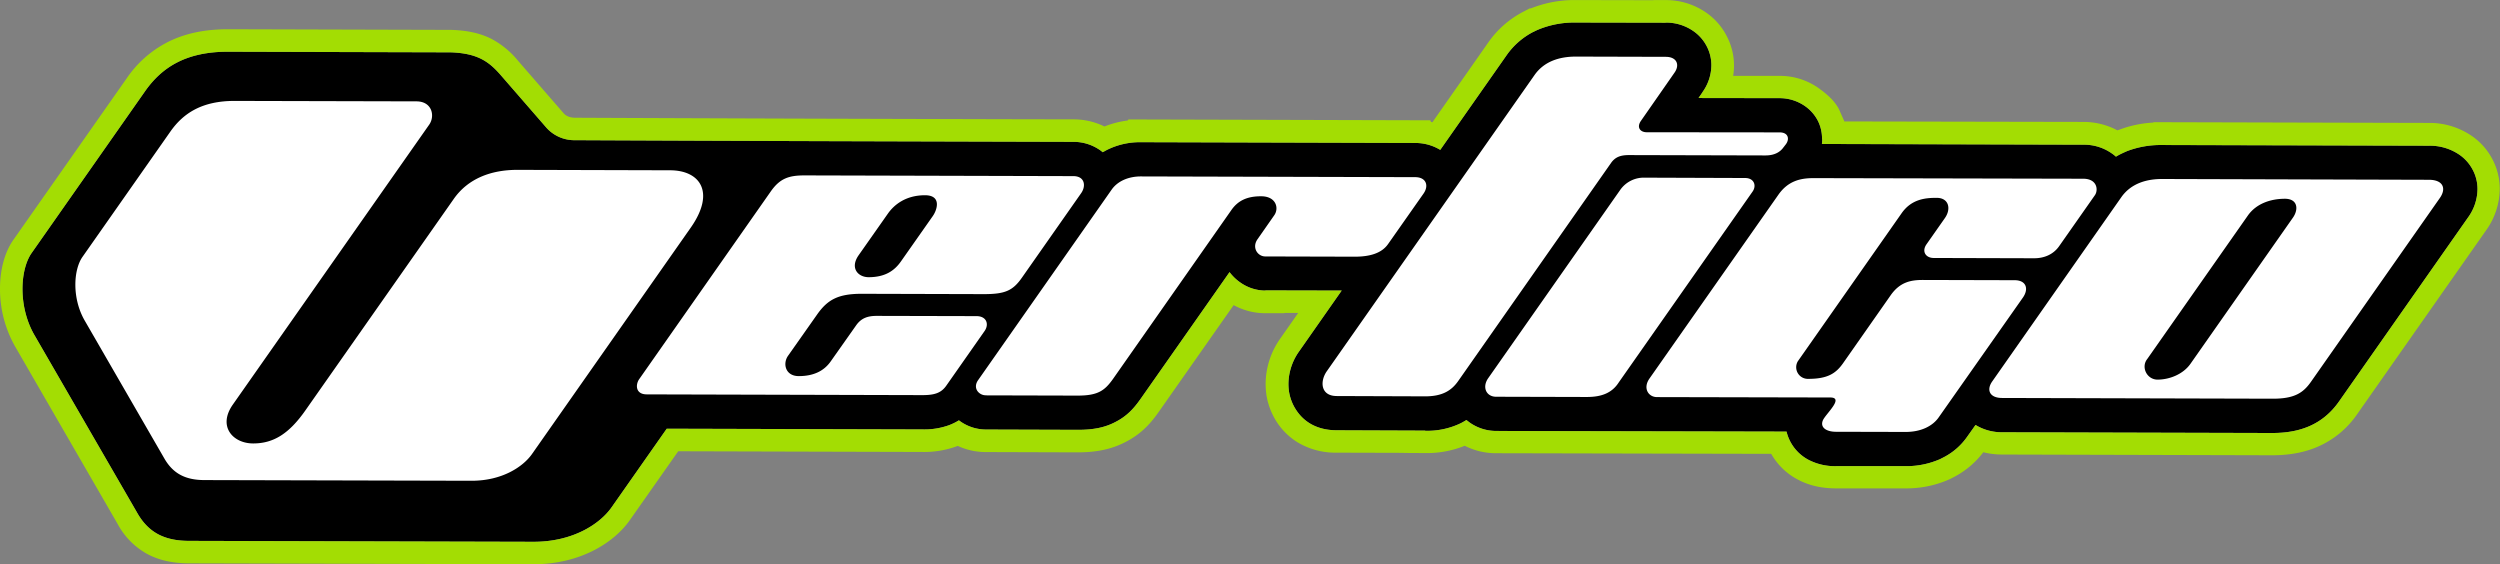 <?xml version="1.0" encoding="UTF-8" standalone="no"?><svg viewBox="0 0 1342.18 302.92" xmlns:xlink="http://www.w3.org/1999/xlink" xmlns="http://www.w3.org/2000/svg" data-name="Capa 1" id="Capa_1"><rect x="0" y="0" width="1342.18" height="302.92" fill="#808080" stroke="none"/><defs><style>.cls-1{fill:none;}.cls-2{clip-path:url(#clip-path);}.cls-3{fill:#a3dd03;}.cls-4{fill:#fff;fill-rule:evenodd;}</style><clipPath id="clip-path"><rect height="302.92" width="1342.18" class="cls-1"></rect></clipPath></defs><g class="cls-2"><path d="M894.27,12.13a25.57,25.57,0,0,1,14.82,4.54,22.34,22.34,0,0,1,7.22,8.21,22,22,0,0,1,2.48,10.24A25.15,25.15,0,0,1,914,49.5l.05,0-2.16,3.13,43.53.07A23.8,23.8,0,0,1,969.1,57a21.79,21.79,0,0,1,7,8.13,21.43,21.43,0,0,1,2.1,9.47l.08,0a17.12,17.12,0,0,1-.15,2.7l140.3.39h.08a26,26,0,0,1,15.29,4.7,18.51,18.51,0,0,1,2.19,1.73c.94-.57,1.92-1.11,2.91-1.59,1.32-.62,2.39-1.12,3.2-1.45a50.85,50.85,0,0,1,18.49-3.22v0h0l143.36.38A28,28,0,0,1,1320.27,83a22.42,22.42,0,0,1,7.25,8.14,22,22,0,0,1,2.58,10.49,26.36,26.36,0,0,1-5.14,15.2l-69.23,98.73c-8.7,12.39-21,16.93-35.77,16.91l-145-.4h0a27,27,0,0,1-14.35-3.92l-4.67,6.57A34.62,34.62,0,0,1,1044.44,245c-1,.56-1.94,1-2.77,1.45a44.88,44.88,0,0,1-18.65,3.82H985.73a30.74,30.74,0,0,1-14.58-3.3,23.3,23.3,0,0,1-12-15.26l-155.91-.35a24.73,24.73,0,0,1-14.15-4.47c-.61-.45-1.2-.91-1.82-1.41-.86.57-1.8,1.07-2.78,1.61a41.23,41.23,0,0,1-19.09,4.18h-.24v-.09L717.7,231c-11.87,0-19.4-5.61-23.41-13.64A25.54,25.54,0,0,1,692,210a27.41,27.41,0,0,1-.12-6.62,30.66,30.66,0,0,1,5.44-14.55l23-32.84-41-.09V156a23.49,23.49,0,0,1-13.52-4.4,25,25,0,0,1-5.69-5.51l-47.55,67.77c-3.79,5.44-7.51,9.49-13.57,12.62-5.63,3-11.84,4.3-20.34,4.28l-49.43-.16h-.1a24,24,0,0,1-13.59-4.4c-.26-.17-.46-.35-.71-.54a31.52,31.52,0,0,1-5.27,2.61,39.21,39.21,0,0,1-14.31,2.27l-137.29-.38-29.62,42.22c-6.18,8.84-20.69,18.53-41.91,18.49h-.1l-184.72-.49h0c-13.15,0-21.77-4.37-27.79-14.8L18.55,180c-8.94-15.42-7.8-35.24-1.57-44.16L77.87,49c8.92-12.72,21.85-21.27,44.58-21.23h.07l119.35.33c14.69.48,20.75,5.07,27.1,12.39l24.51,28.21a20.11,20.11,0,0,0,15.35,6.56c89.24.44,178.16.65,267.39.9a24.77,24.77,0,0,1,14.35,4.44c.5.35,1,.74,1.46,1.13a10.86,10.86,0,0,1,1.1-.61c.78-.43,1.6-.88,2.52-1.28a39.66,39.66,0,0,1,16.57-3.5h.22l0,0,0,0,147.34.42,0,0a25.72,25.72,0,0,1,13.45,3.71l35.51-50.65a39.77,39.77,0,0,1,14.35-12.65l.1,0a33.69,33.69,0,0,1,3.18-1.5,50.46,50.46,0,0,1,19.5-3.57h.11l48.18.09Z"></path><path d="M894.27,12.13a25.57,25.57,0,0,1,14.82,4.54,22.25,22.25,0,0,1,7.22,8.21,22,22,0,0,1,2.48,10.24A25.15,25.15,0,0,1,914,49.5l.05,0-2.16,3.13,43.53.07A23.76,23.76,0,0,1,969.1,57a21.68,21.68,0,0,1,7,8.12,21.43,21.43,0,0,1,2.1,9.47l.08,0a17.12,17.12,0,0,1-.15,2.7l140.3.39h.08a25.88,25.88,0,0,1,15.29,4.7,18.51,18.51,0,0,1,2.19,1.73c.94-.57,1.92-1.11,2.91-1.59,1.32-.62,2.39-1.12,3.2-1.45a50.85,50.85,0,0,1,18.49-3.22v0h0l143.36.38A28,28,0,0,1,1320.27,83a22.33,22.33,0,0,1,7.25,8.14,22,22,0,0,1,2.58,10.49,26.36,26.36,0,0,1-5.14,15.2l-69.23,98.73c-8.7,12.39-21,16.93-35.77,16.91l-145-.4h0a27,27,0,0,1-14.35-3.92l-4.67,6.57A34.62,34.62,0,0,1,1044.44,245c-1,.56-1.94,1-2.77,1.45a44.88,44.88,0,0,1-18.65,3.82H985.73a30.73,30.73,0,0,1-14.58-3.29,23.29,23.29,0,0,1-12-15.27l-155.91-.34a24.73,24.73,0,0,1-14.15-4.47c-.61-.45-1.2-.91-1.82-1.41-.86.57-1.8,1.07-2.78,1.61a41.2,41.2,0,0,1-19.09,4.18h-.24v-.1L717.7,231c-11.87,0-19.4-5.61-23.41-13.64A25.54,25.54,0,0,1,692,210a27.41,27.41,0,0,1-.12-6.62,30.66,30.66,0,0,1,5.44-14.55l23-32.84-41-.09V156a23.49,23.49,0,0,1-13.52-4.4,25.23,25.23,0,0,1-5.69-5.51l-47.55,67.77c-3.79,5.44-7.51,9.49-13.57,12.62-5.63,3-11.84,4.3-20.34,4.28l-49.43-.16h-.1a24,24,0,0,1-13.59-4.4c-.26-.17-.46-.35-.71-.54a30.74,30.74,0,0,1-5.27,2.6,39,39,0,0,1-14.31,2.28l-137.29-.38-29.62,42.22c-6.18,8.84-20.69,18.53-41.91,18.49h-.1l-184.72-.49h0c-13.14,0-21.77-4.37-27.79-14.8L18.55,180c-8.94-15.42-7.8-35.24-1.57-44.16L77.87,49c8.92-12.72,21.85-21.27,44.58-21.23h.07l119.35.33c14.69.48,20.75,5.07,27.1,12.39l24.51,28.21a20.11,20.11,0,0,0,15.35,6.56c89.24.44,178.16.65,267.39.9a24.77,24.77,0,0,1,14.35,4.44c.5.35,1,.74,1.46,1.13a12.07,12.07,0,0,1,1.1-.61c.78-.43,1.6-.88,2.52-1.28a39.69,39.69,0,0,1,16.57-3.5h.22l0,0,0,0,147.34.42,0,0a25.72,25.72,0,0,1,13.45,3.71l35.51-50.65a39.77,39.77,0,0,1,14.35-12.65h.1c1-.57,2.14-1.05,3.18-1.49a50.66,50.66,0,0,1,19.5-3.58H846l0,0,48.18.09Zm0-12.08H887.7l0,.06-39-.08,0,0H846a62.71,62.71,0,0,0-24.12,4.48l-.06,0,0,0-.06,0-.37-.07-3.71,1.94a52.16,52.16,0,0,0-18.66,16.41h0l-30,42.85-.74-.16-.4-.92-7.88,0-147.34-.41-6.89,0-.32.54a50.62,50.62,0,0,0-12.5,3.22,37.62,37.62,0,0,0-16.52-3.83h0L537.44,64c-74.85-.21-152.27-.42-228.54-.79-4.14,0-5.78-1.81-6.34-2.45L278.08,32.58a46.5,46.5,0,0,0-14-11.59c-6-3.09-13-4.66-21.79-4.95h-.35L122.55,15.7h-.08c-12.85,0-23.66,2.33-33,7.19A59.09,59.09,0,0,0,68,42.08L7.1,128.88h0v0C2.45,135.55-.07,145,0,155.54A62.53,62.53,0,0,0,8.1,186l55.2,95.55a39.69,39.69,0,0,0,16,16c6.23,3.27,13.48,4.87,22.17,4.89h0l184.71.49h.11c26,0,43.81-12.19,51.83-23.66l26-37,131,.37h0a50.79,50.79,0,0,0,18.61-3.07l.47-.18a35.7,35.7,0,0,0,14.79,3.31h.11l49.4.16h0c10.44,0,18.44-1.73,25.94-5.65,8.85-4.58,13.83-10.59,17.88-16.4l40-57a35.08,35.08,0,0,0,16.82,4.34l10.45,0V168l7.4,0-9.73,13.88a42.53,42.53,0,0,0-7.58,20.33,39.79,39.79,0,0,0,.19,9.46v.18a37.83,37.83,0,0,0,3.42,10.85v0l0,0a35.65,35.65,0,0,0,13.19,14.68,39.44,39.44,0,0,0,21,5.64l36.35.1v.05l11.07.07h.3a54.25,54.25,0,0,0,21.18-3.92,36.89,36.89,0,0,0,16.61,4h.05l147.88.33a35,35,0,0,0,14.35,13.85h0l0,0c5.9,3.12,12.29,4.62,20.12,4.7H1023a56.68,56.68,0,0,0,23.65-4.9l.24-.11.24-.12.49-.25c.75-.38,1.69-.86,2.72-1.44h0a46.42,46.42,0,0,0,14.43-12.59,41.56,41.56,0,0,0,10,1.23h.05l145,.4h0c9.56,0,17.78-1.57,25.11-4.85a49.66,49.66,0,0,0,20.55-17.19l69.24-98.73a38.56,38.56,0,0,0,7.32-22.16,33.94,33.94,0,0,0-4-16.11,34.49,34.49,0,0,0-11-12.39,40.17,40.17,0,0,0-23.18-7l-143.37-.38h-4.24l-.26.2a60.36,60.36,0,0,0-18.44,3.92l-.06,0-.07,0-.62.26a38.87,38.87,0,0,0-18.41-4.54h-.08L990.19,65.2l-2.86-6.48c-2.46-4.76-6.66-8.34-11.23-11.59l0,0,0,0a36,36,0,0,0-20.48-6.4h-.08l-25.05,0a34.84,34.84,0,0,0,.44-5.49A33.72,33.72,0,0,0,927,19.33,34.19,34.19,0,0,0,916,6.78,37.8,37.8,0,0,0,894.29.05" class="cls-3"></path><path d="M347.24,211.73l148,.4c6.43,0,10-1.14,12.74-5l20.61-29.41c2.47-3.51,1.22-7.95-4.28-8l-53.68-.13c-4.69,0-8.2,1.14-10.94,5L446,194c-3.49,5-9,7.93-17.16,7.92-7.19,0-8.72-6.67-5.78-10.88L438.58,169c5.67-8.12,11.35-11.28,24.12-11.27l65.5.18c11.28,0,15.5-1.79,20.38-8.75l31.88-45.48c2.66-3.81,2-9.13-4.25-9.12l-144.35-.39c-8.37,0-13.14,1.64-18,8.53L343.19,203.53c-2.05,2.9-2.1,8.2,4.05,8.2M126.09,54.18l97.48.24c8.44,0,10.11,7.91,6.84,12.53L125,217.21c-8.29,11.86.19,20.84,10.82,20.86,11.08.06,19.46-5.37,28.1-17.69L243.61,106.8C251.18,96,263.4,91.14,278,91.19l81.73.23c15.91,0,24.62,11.53,11.1,30.82L285.62,243.75c-4.82,6.86-16.06,14.4-32.57,14.36l-143.18-.37c-10.22,0-16.89-3.41-21.58-11.5L45.5,172.15c-6.94-12-6.08-27.3-1.22-34.23L91.47,70.64c6.92-9.86,17-16.51,34.62-16.46M500.79,116c2.33-3.29,4.88-11.15-4.16-11.18-10.7,0-16.8,5.41-19.92,9.83L461,137c-4.83,6.88-.38,11.8,5.32,11.82,8.8,0,13.84-3.41,17.39-8.5Zm28.38,96.26,49.41.13c10.92,0,14.53-2.7,19-9l63.52-90.63c3.44-4.91,8.27-7.43,16-7.38,8,0,9.7,6.4,7,10.21l-8.94,12.8c-3.26,4.6.11,9.28,4.07,9.29l48.13.13c7.92,0,14.36-1.77,17.85-6.77l19.09-27.18c2.94-4.26,1.32-8.71-4.47-8.75l-147.38-.39c-6.77,0-12.5,2.62-15.63,7.07L525.13,204.07c-3.08,4.39.49,8.13,4,8.15M846.06,30.38c-9,0-17.12,2.65-22.2,9.89l-111.51,159c-3.77,5.32-3.49,13.35,5.35,13.35l47.43.17c9.28,0,14.18-3.12,17.77-8.27l82-117c2.35-3.37,5.37-4.26,9.64-4.26l73.25.19c4.93,0,7.92-1.82,9.7-4.33l1.42-1.84c1.86-2.64,1.28-6.19-3.49-6.21L884.06,71c-3.41,0-5.56-2.56-3.07-6.14L899,39c2.93-4.14,1.31-8.49-4.71-8.49Zm37,65A15.46,15.46,0,0,0,869.82,102L799,203c-3.48,4.95-1,10,4.2,10l48.75.13c7.94,0,13.51-2.18,17.12-7.83l71.84-102.45c2.22-3.13.9-7.27-4-7.28Zm90.56.25c-7,0-13.67,1.47-18.91,9l-69.13,98.56c-3.71,5.28-.58,10,4,10l93.08.21c7.58.05-2.51,8.81-4,12.25-1.68,4,2.11,6.16,7,6.16l37.25.09c8.57.05,14.75-3.26,17.9-7.79l45.22-64.33c3.25-4.63,1.88-9.31-4.39-9.34l-49.42-.13c-6.42,0-12.23,1.18-17.15,8.18L989.49,195c-3.91,5.58-8.43,8.41-18.69,8.4a6.25,6.25,0,0,1-5.56-9.5l55.7-79.44c5.23-7.45,12.46-8.28,18.9-8.24s7.79,5.89,4.33,10.84l-9.82,14c-2.86,4-.4,7.46,3.85,7.44l53.69.15c5.74.05,10.55-2.16,13.57-6.44l19.26-27.46c1.84-2.67,1.3-8.75-6.24-8.8Zm187,.47c-7.77,0-16.34,2.15-21.7,9.71l-69.37,99c-3.24,4.64-1.3,8.86,5.35,8.85l145,.39c11.7.07,16.55-3,20.78-9.05l69.21-98.7c3.62-5.15,1.74-9.77-5.89-9.78Zm66.13,10.61c-7.79,0-15.46,2.65-19.93,9l-54,77c-3.51,4.38-.24,11.06,5.47,11.1,6.49,0,13.81-2.9,17.73-8.52l55-78.45c3.05-4.33,2.71-10.1-4.32-10.13" class="cls-4"></path></g></svg>